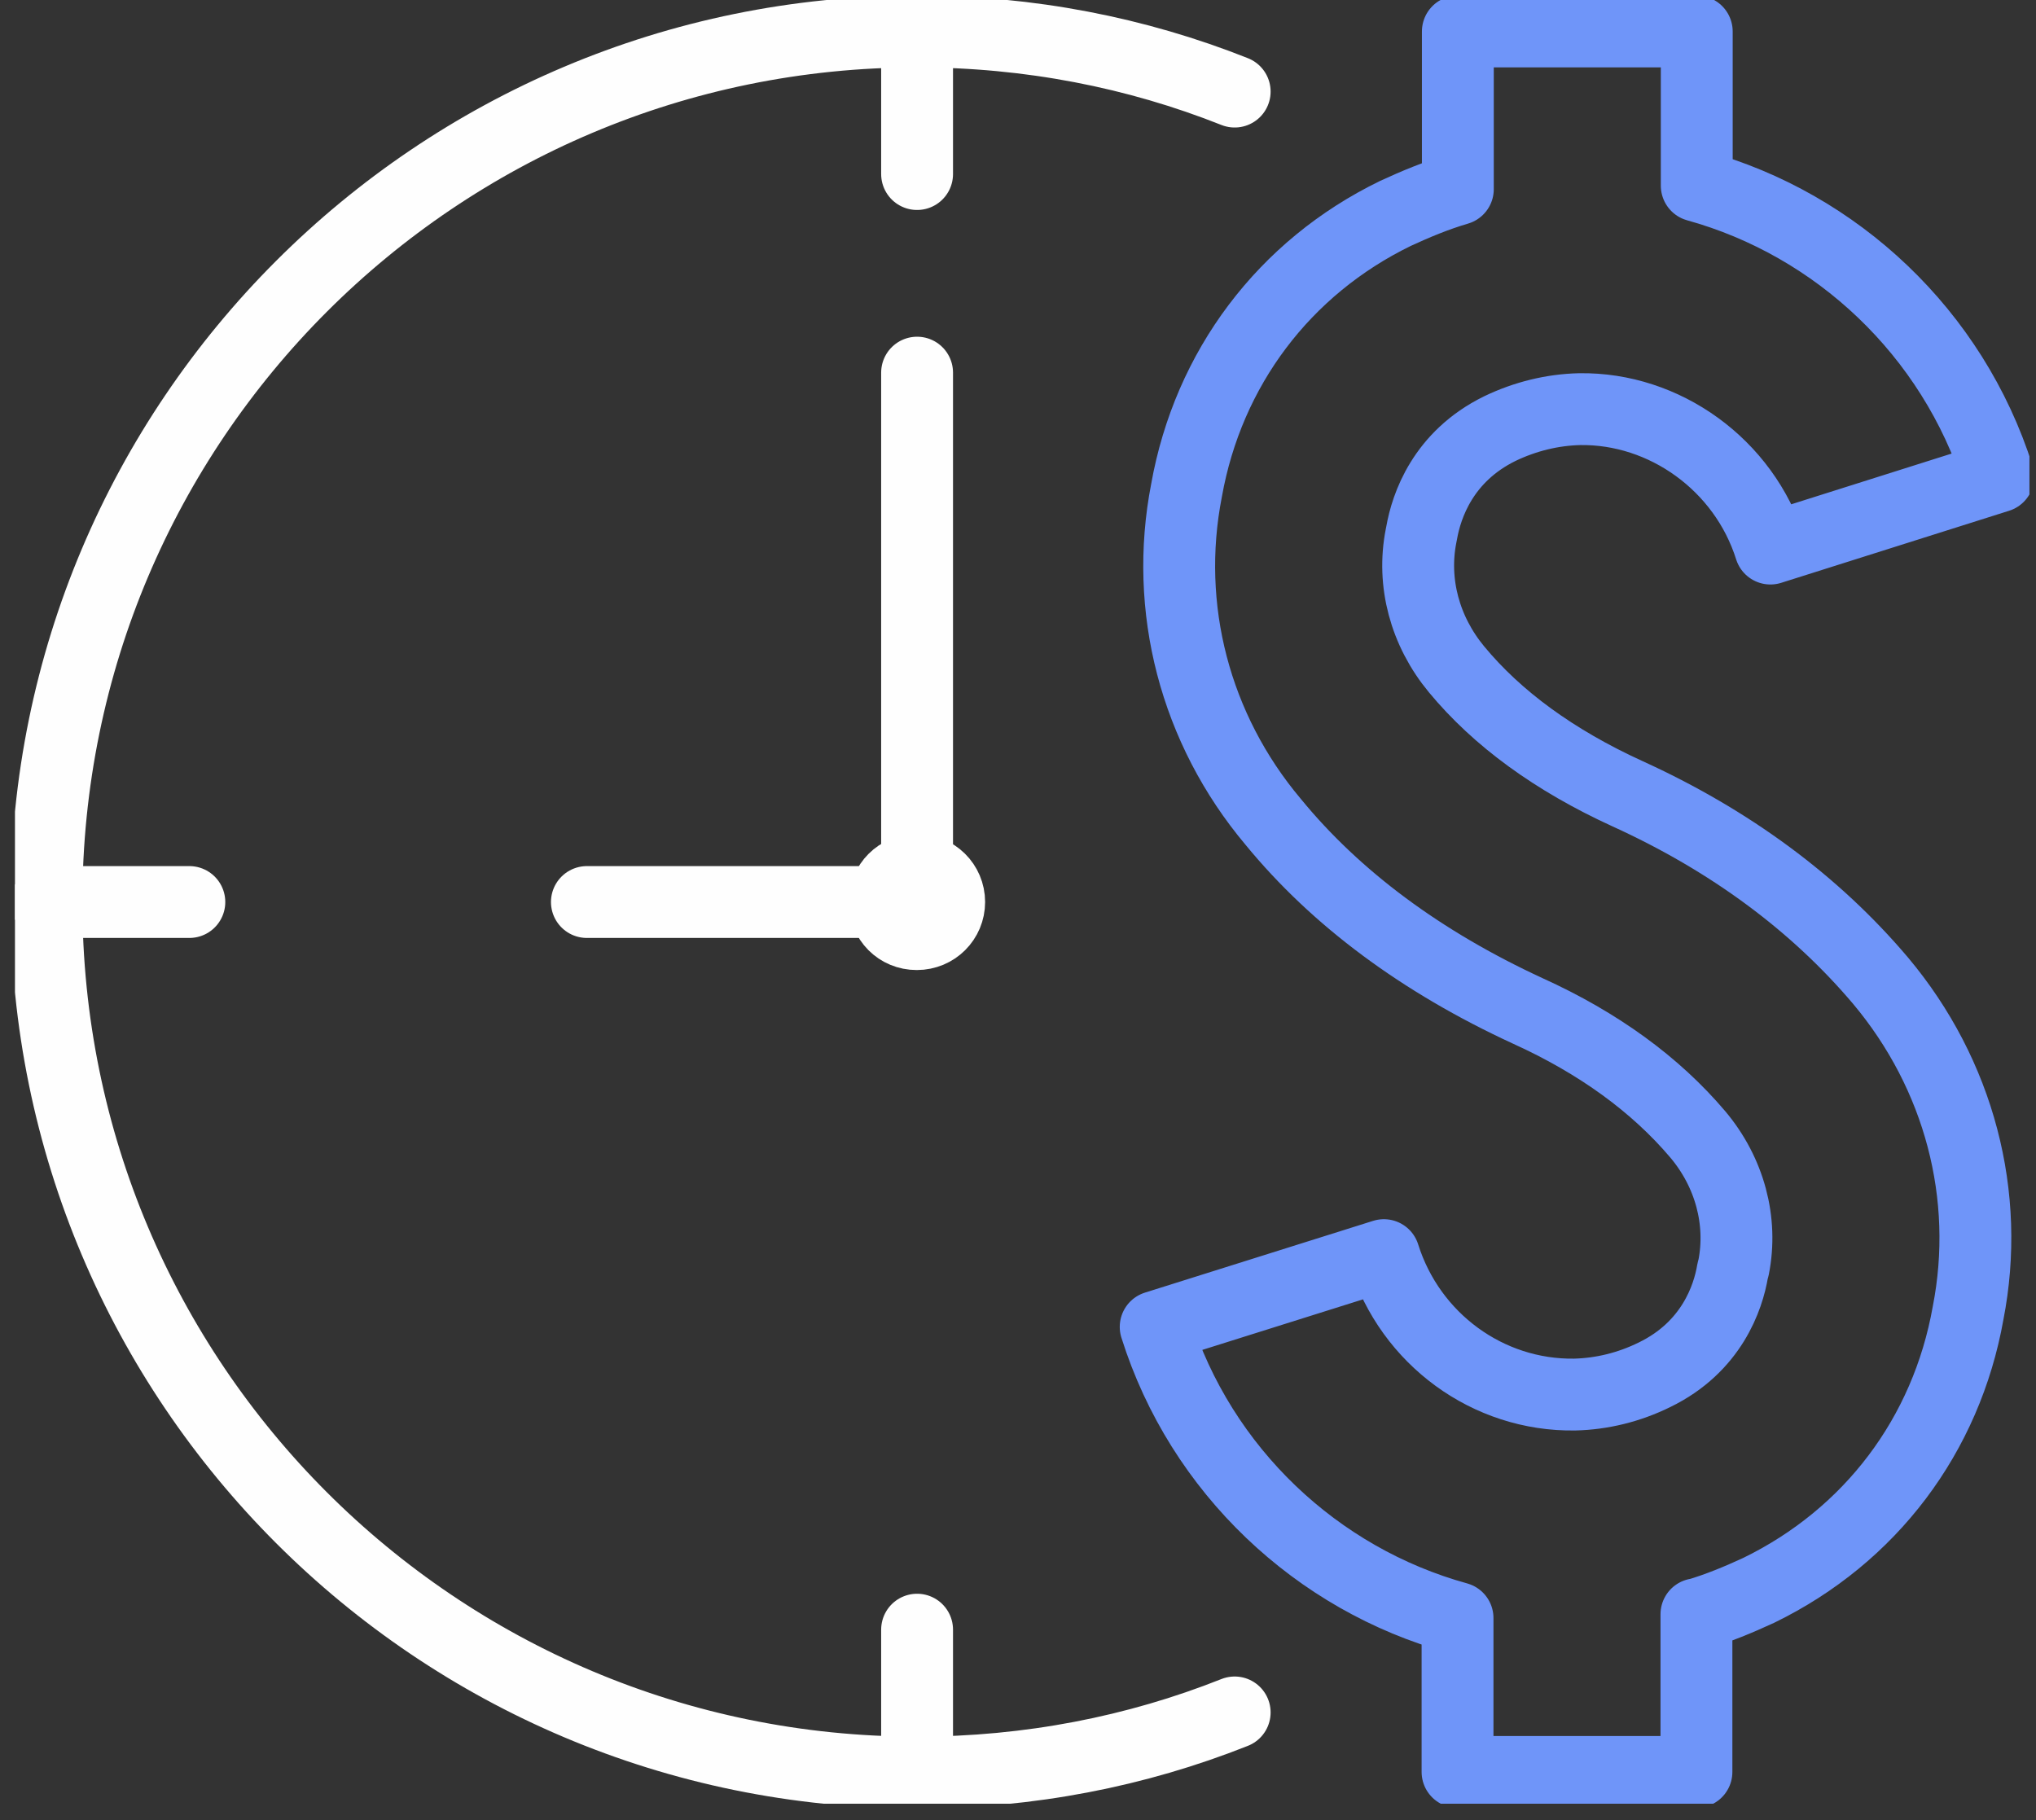 <?xml version="1.0" encoding="UTF-8"?>
<svg xmlns="http://www.w3.org/2000/svg" width="85" height="76" viewBox="0 0 85 76" fill="none">
  <rect x="0" y="0" width="85" height="76" fill="#333333" stroke="none"/>
  <g clip-path="url(#clip0_977_111)">
    <path d="M51.546 3.824C47.446 2.194 42.965 1.314 38.287 1.314C18.208 1.314 1.939 17.582 1.939 37.661C1.939 57.741 18.208 74.009 38.287 74.009C42.965 74.009 47.446 73.129 51.546 71.499" stroke="#FEFEFE" stroke-width="3" stroke-linecap="round" stroke-linejoin="round"></path>
    <path d="M38.287 15.559V37.661" stroke="#FEFEFE" stroke-width="3" stroke-linecap="round" stroke-linejoin="round"></path>
    <path d="M39.627 37.662C39.627 38.398 39.036 39.002 38.274 39.002C37.512 39.002 36.934 38.411 36.934 37.662C36.934 36.913 37.525 36.321 38.274 36.321C39.023 36.321 39.627 36.913 39.627 37.662Z" stroke="#FEFEFE" stroke-width="3" stroke-linecap="round" stroke-linejoin="round"></path>
    <path d="M38.287 37.662H24.502" stroke="#FEFEFE" stroke-width="3" stroke-linecap="round" stroke-linejoin="round"></path>
    <path d="M38.287 1.314V7.267" stroke="#FEFEFE" stroke-width="3" stroke-linecap="round" stroke-linejoin="round"></path>
    <path d="M1.939 37.662H7.905" stroke="#FEFEFE" stroke-width="3" stroke-linecap="round" stroke-linejoin="round"></path>
    <path d="M38.287 73.996V68.043" stroke="#FEFEFE" stroke-width="3" stroke-linecap="round" stroke-linejoin="round"></path>
    <path d="M70.824 67.412C71.718 67.149 72.572 66.795 73.426 66.4C78.091 64.127 81.258 59.922 82.165 54.823C83.124 49.922 81.796 44.863 78.511 40.947C75.778 37.714 72.217 35.086 67.946 33.141C64.897 31.748 62.506 30 60.811 27.95C59.483 26.347 58.945 24.323 59.326 22.379L59.352 22.247C59.549 21.13 60.233 19.067 62.611 17.898C63.675 17.385 64.819 17.109 65.949 17.083C69.484 17.03 72.808 19.396 73.912 22.904L83.426 19.895C81.521 13.89 76.672 9.369 70.837 7.753V1.314H60.863V7.898C59.97 8.16 59.115 8.515 58.261 8.909C53.609 11.17 50.443 15.388 49.536 20.473C48.577 25.388 49.891 30.434 53.15 34.31C55.765 37.504 59.339 40.158 63.781 42.208C66.737 43.548 69.116 45.283 70.876 47.359C72.217 48.949 72.756 50.986 72.375 52.918L72.335 53.062C72.151 54.179 71.455 56.243 69.076 57.399C68.012 57.925 66.869 58.2 65.739 58.227C62.125 58.279 58.879 55.914 57.775 52.405L48.248 55.402C50.14 61.407 54.989 65.941 60.85 67.557V73.983H70.824V67.399V67.412Z" stroke="#6F95F9" stroke-width="3" stroke-linecap="round" stroke-linejoin="round"></path>
  </g>
  <defs>
    <clipPath id="clip0_977_111">
      <rect width="84.101" height="75.31" fill="white" transform="translate(0.625)"></rect>
    </clipPath>
  </defs>
</svg>
